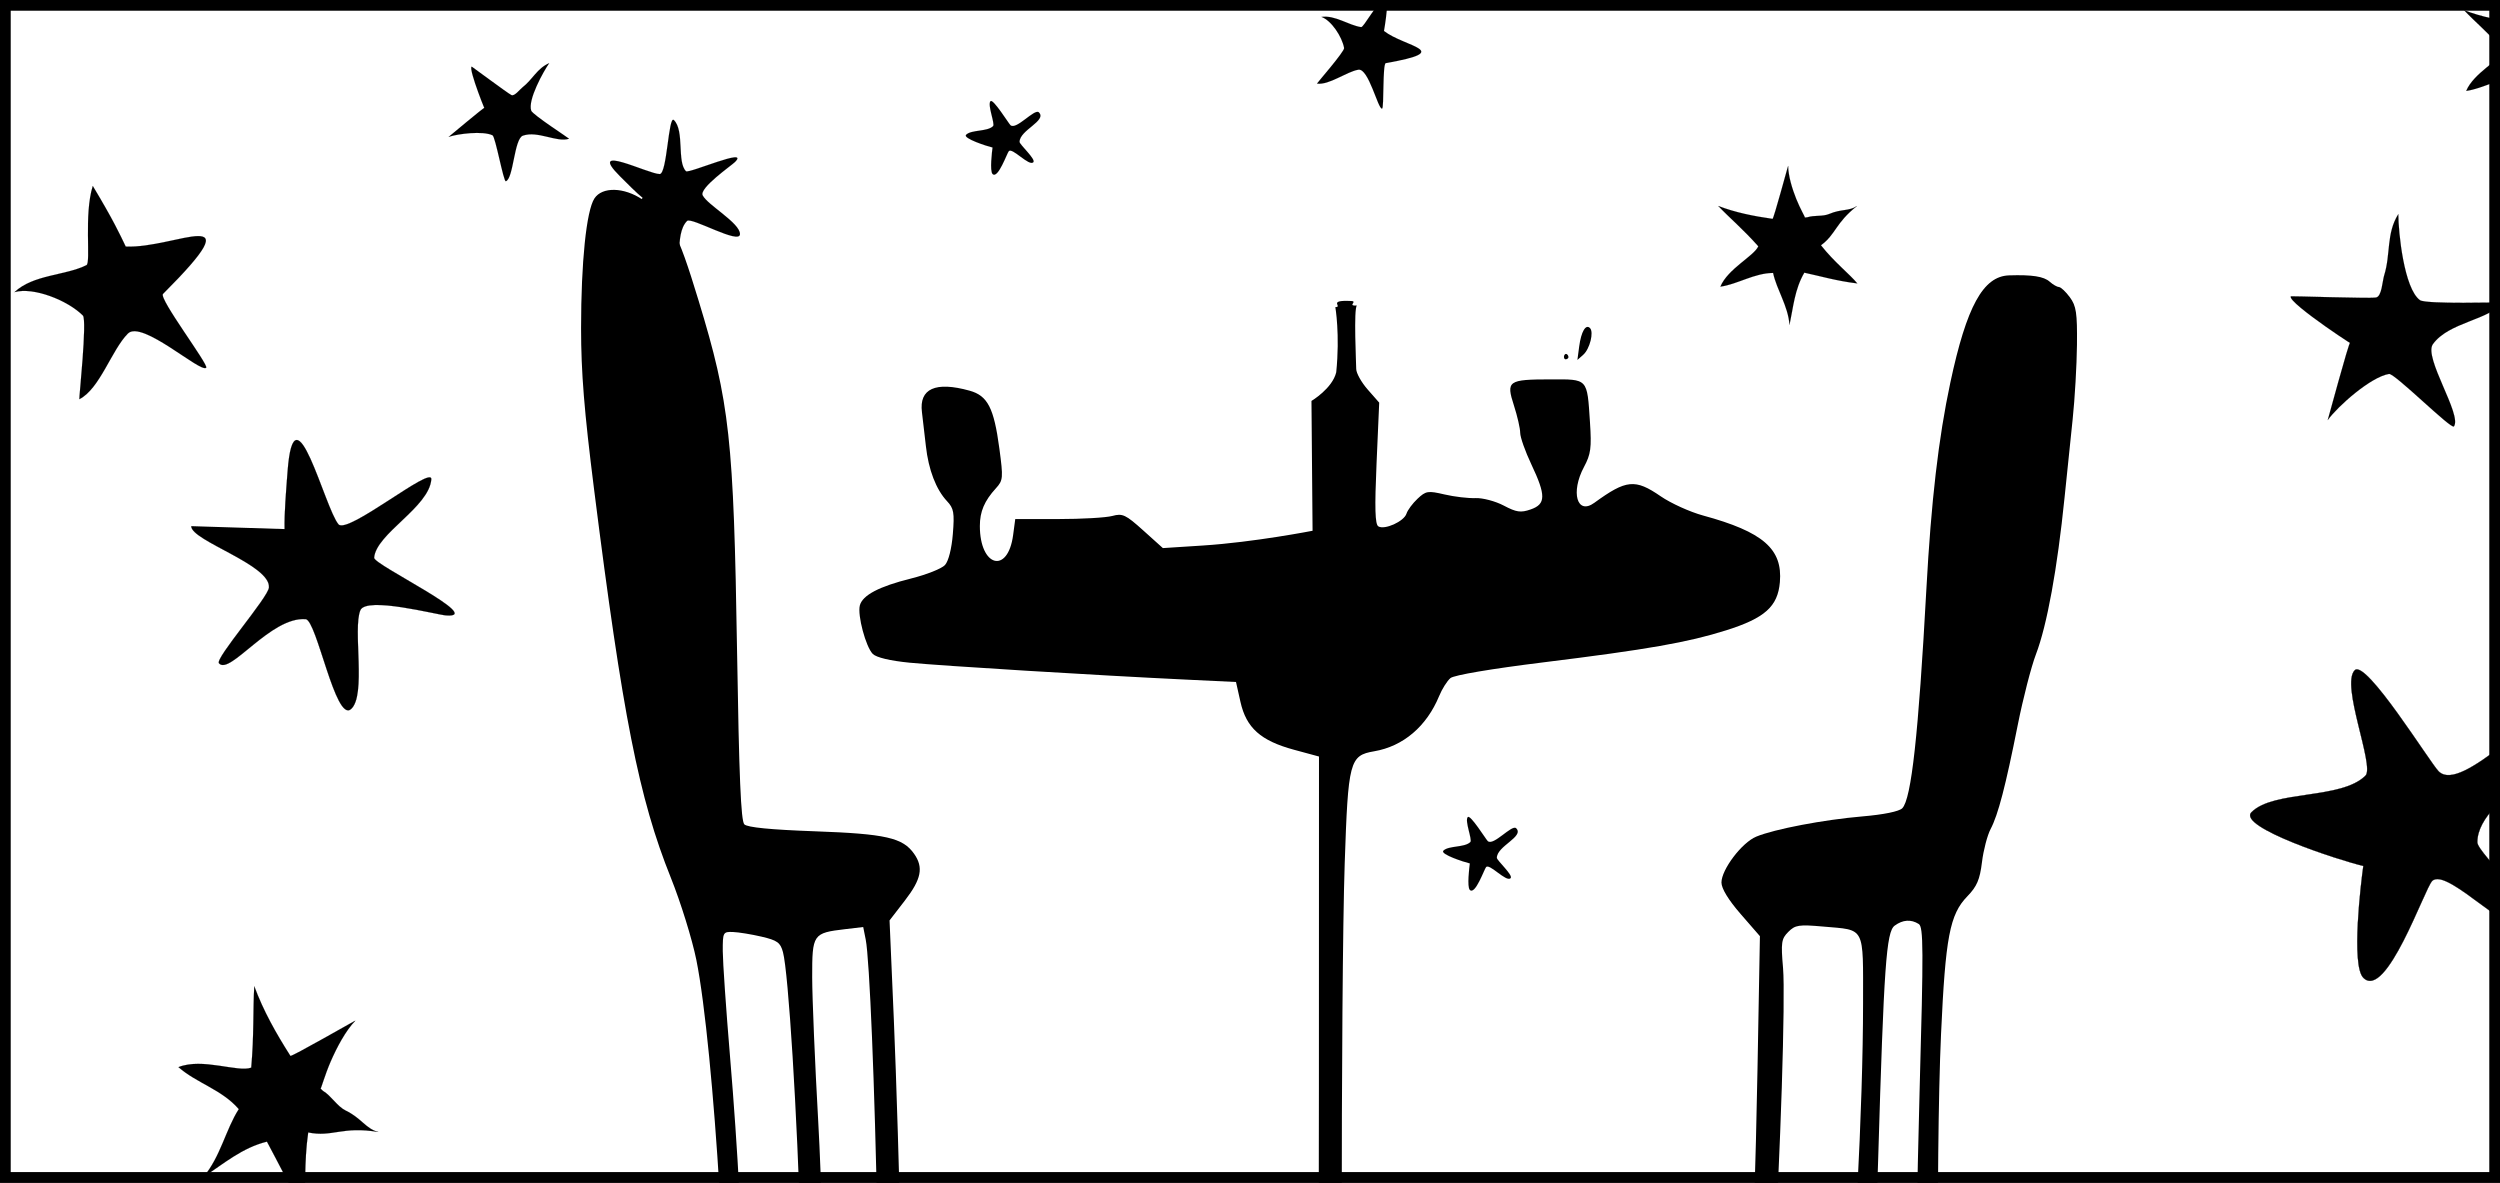 <?xml version="1.0" encoding="UTF-8" standalone="no"?>
<!-- Created with Inkscape (http://www.inkscape.org/) -->

<svg
   xmlns:dc="http://purl.org/dc/elements/1.1/"
   xmlns:cc="http://creativecommons.org/ns#"
   xmlns:rdf="http://www.w3.org/1999/02/22-rdf-syntax-ns#"
   xmlns:svg="http://www.w3.org/2000/svg"
   xmlns="http://www.w3.org/2000/svg"
   xmlns:sodipodi="http://sodipodi.sourceforge.net/DTD/sodipodi-0.dtd"
   xmlns:inkscape="http://www.inkscape.org/namespaces/inkscape"
   width="264.562"
   height="125.161"
   id="svg2"
   version="1.1"
   inkscape:version="0.48.4 r9939"
   sodipodi:docname="wedding_image_party.svg">
  <defs
     id="defs4" />
  <sodipodi:namedview
     id="base"
     pagecolor="#ffffff"
     bordercolor="#666666"
     borderopacity="1.0"
     inkscape:pageopacity="0.0"
     inkscape:pageshadow="2"
     inkscape:zoom="1.979899"
     inkscape:cx="165.66824"
     inkscape:cy="29.13176"
     inkscape:document-units="px"
     inkscape:current-layer="layer1"
     showgrid="false"
     fit-margin-top="0"
     fit-margin-left="0"
     fit-margin-right="0"
     fit-margin-bottom="0"
     inkscape:window-width="1311"
     inkscape:window-height="744"
     inkscape:window-x="55"
     inkscape:window-y="24"
     inkscape:window-maximized="1" />
  <g
     inkscape:label="Layer 1"
     inkscape:groupmode="layer"
     id="layer1"
     transform="translate(-162.004,-313.768)">
    <rect
       y="314.321"
       x="162.558"
       height="124.054"
       width="263.455"
       id="rect3068"
       style="color:#000000;fill:none;stroke:#000000;stroke-width:1.107;stroke-miterlimit:4;stroke-opacity:1;stroke-dasharray:none;marker:none;visibility:visible;display:inline;overflow:visible;enable-background:accumulate" />
    <rect
       y="314.321"
       x="162.558"
       height="124.054"
       width="263.455"
       id="rect3106"
       style="color:#000000;fill:none;stroke:#000000;stroke-width:1.107;stroke-miterlimit:4;stroke-opacity:1;stroke-dasharray:none;marker:none;visibility:visible;display:inline;overflow:visible;enable-background:accumulate;fill-opacity:1;opacity:1"
       clip-path="none" />
    <g
       id="g4398">
      <g
         transform="translate(-231.429,-94.286)"
         id="g4400">
        <path
           inkscape:connector-curvature="0"
           d="m 554.677,565.801 c 7.502,-0.018 16.844,-0.457 17.443,-0.828 0.39,-0.241 0.316,-0.522 -0.321,-1.221 -1.761,-1.932 -2.271,-4.533 -1.181,-6.024 0.821,-1.123 1.832,-0.501 1.832,1.127 0,1.933 0.351,2.608 1.354,2.608 1.158,0 2.423,-1.4 3.165,-3.503 1.271,-3.601 2.067,-15.556 2.452,-36.78 l 0.255,-14.057 -2.035,-2.34 c -1.294,-1.488 -2.035,-2.702 -2.035,-3.334 0,-1.374 2.152,-4.219 3.672,-4.854 1.913,-0.799 7.141,-1.796 11.243,-2.145 2.246,-0.191 3.888,-0.526 4.219,-0.861 0.962,-0.972 1.715,-7.823 2.554,-23.225 0.505,-9.275 1.28,-15.95 2.536,-21.833 1.718,-8.053 3.469,-11.248 6.21,-11.336 2.453,-0.078 3.677,0.112 4.301,0.669 0.342,0.306 0.786,0.561 0.986,0.568 0.2,0.008 0.718,0.495 1.152,1.085 0.673,0.914 0.783,1.653 0.749,5.016 -0.022,2.169 -0.227,5.718 -0.456,7.887 -0.228,2.169 -0.614,5.896 -0.857,8.282 -0.769,7.563 -1.856,13.52 -3.028,16.593 -0.503,1.318 -1.368,4.679 -1.923,7.469 -1.292,6.494 -2.081,9.518 -2.873,11.02 -0.348,0.66 -0.761,2.239 -0.916,3.509 -0.227,1.853 -0.533,2.567 -1.554,3.62 -1.856,1.915 -2.311,4.303 -2.778,14.579 -0.598,13.155 -0.337,45.225 0.374,46.081 1.345,1.619 3.716,0.029 4.233,-2.839 0.143,-0.791 0.431,-1.771 0.642,-2.177 0.368,-0.712 0.412,-0.709 1.214,0.093 0.772,0.772 0.799,0.989 0.373,3.02 -0.671,3.199 -0.47,3.466 2.422,3.207 2.826,-0.253 5.957,0.44 5.957,1.319 0,0.497 -1.233,0.633 -7.69,0.851 -2.308,0.078 -22.254,0.206 -51.815,0.346 z m 32.364,-0.556 c 0,-0.089 -0.532,-1.287 -1.183,-2.662 -0.659,-1.393 -1.183,-3.155 -1.183,-3.979 l -3.2e-4,-1.479 1.721,0 1.721,0 0.445,-4.042 c 1.073,-9.751 2.03,-28.048 2.03,-38.813 0,-8.321 0.29,-7.762 -4.237,-8.164 -2.556,-0.227 -2.943,-0.168 -3.673,0.563 -0.736,0.736 -0.791,1.112 -0.556,3.848 0.261,3.039 -0.281,19.999 -1.017,31.821 -0.846,13.599 -1.608,17.881 -3.637,20.443 -1.174,1.482 -1.194,1.568 -0.484,2.087 0.528,0.386 2.073,0.541 5.397,0.541 2.561,0 4.657,-0.073 4.657,-0.162 z m 6.646,-0.092 2.424,-0.253 -0.009,-12.071 c -0.005,-6.639 0.208,-19.847 0.473,-29.351 0.419,-15.026 0.407,-17.328 -0.09,-17.642 -0.816,-0.516 -1.687,-0.457 -2.548,0.173 -0.888,0.649 -1.139,4.213 -1.752,24.891 -0.477,16.08 -1.55,27.361 -3.033,31.892 -0.881,2.693 -0.504,2.889 4.535,2.362 z"
           style="fill:#000000;fill-opacity:1;display:inline"
           id="path4402" />
        <path
           sodipodi:nodetypes="ccccsssccsccsscssccsscsccsccscccsccccscsscssccccssccccscssscsscssscscccssccc"
           inkscape:connector-curvature="0"
           id="path4404"
           d="m 554.047,589.395 c -14.149,0.067 -30.474,0.136 -48.105,0.203 l 0.09,-1.542 c 6.682,-0.133 11.965,-0.387 12.424,-0.67 0.439,-0.271 0.376,-0.663 -0.34,-2.138 -1.725,-3.55 -0.671,-4.445 2.306,-1.958 6.157,5.144 9.365,2.463 11.219,-9.378 1.131,-7.225 1.355,-15.544 1.364,-50.645 l 0.009,-35.154 -2.64,-0.715 c -3.532,-0.956 -5.056,-2.317 -5.671,-5.067 l -0.471,-2.104 -5.37,-0.257 c -9.377,-0.448 -25.757,-1.451 -29.17,-1.786 -2.065,-0.203 -3.519,-0.549 -3.898,-0.928 -0.739,-0.739 -1.638,-4.105 -1.37,-5.13 0.284,-1.086 2.034,-2.007 5.412,-2.849 1.638,-0.408 3.258,-1.051 3.6,-1.429 0.372,-0.411 0.706,-1.73 0.831,-3.284 0.182,-2.261 0.102,-2.71 -0.617,-3.475 -1.157,-1.231 -1.961,-3.329 -2.236,-5.83 -0.129,-1.175 -0.316,-2.789 -0.417,-3.587 -0.313,-2.492 1.43,-3.279 5.043,-2.275 1.911,0.531 2.575,1.819 3.149,6.109 0.421,3.143 0.4,3.38 -0.365,4.22 -1.22,1.339 -1.698,2.464 -1.698,3.994 0,4.328 2.963,5.13 3.521,0.953 l 0.225,-1.69 4.535,0 c 2.494,0 5.076,-0.148 5.737,-0.329 1.083,-0.296 1.408,-0.144 3.276,1.536 l 2.074,1.865 4.217,-0.271 c 5.423,-0.348 11.624,-1.562 11.624,-1.562 l -0.116,-13.74 c 0,0 2.214,-1.316 2.62,-3.03 0.408,-4 -0.094,-6.897 -0.094,-6.897 0.859,-0.019 -0.942,-0.779 1.685,-0.648 0.721,0.036 -0.492,0.542 0.6,0.477 -0.363,0.25 -0.075,6.281 -0.075,6.717 0,0.436 0.547,1.415 1.216,2.177 l 1.216,1.385 -0.28,6.402 c -0.209,4.777 -0.161,6.475 0.188,6.691 0.658,0.407 2.717,-0.522 2.978,-1.344 0.119,-0.376 0.646,-1.087 1.171,-1.58 0.882,-0.828 1.098,-0.863 2.852,-0.453 1.044,0.244 2.519,0.417 3.278,0.386 0.759,-0.031 2.103,0.324 2.987,0.789 1.358,0.715 1.8,0.778 2.859,0.409 1.611,-0.561 1.624,-1.475 0.07,-4.761 -0.651,-1.375 -1.183,-2.879 -1.183,-3.342 -1.5e-4,-0.463 -0.298,-1.764 -0.662,-2.891 -0.843,-2.612 -0.636,-2.76 3.873,-2.768 3.996,-0.008 3.864,-0.152 4.173,4.536 0.18,2.721 0.091,3.38 -0.63,4.727 -1.44,2.687 -0.74,5.132 1.088,3.802 3.393,-2.467 4.315,-2.557 7.033,-0.688 1.073,0.738 3.089,1.652 4.481,2.031 6.346,1.728 8.429,3.537 8.125,7.055 -0.223,2.574 -1.588,3.799 -5.672,5.089 -4.067,1.285 -8.296,2.026 -19.364,3.395 -5.494,0.68 -9.443,1.348 -9.822,1.662 -0.348,0.289 -0.889,1.146 -1.202,1.905 -1.325,3.212 -3.804,5.32 -6.874,5.844 -2.602,0.444 -2.755,1.028 -3.119,11.884 -0.426,12.712 -0.415,65.354 0.015,71.27 0.43,5.92 0.921,7.074 3.678,8.653 l 2.061,1.18 0.057,2.149 c 0.031,1.182 0.076,2.394 0.099,2.693 0.067,0.868 3.011,0.283 4.793,-0.952 2.172,-1.505 2.843,-1.134 2.509,1.386 l -0.262,1.979 5.509,0 z"
           style="fill:#000000;fill-opacity:1;display:inline" />
        <path
           inkscape:connector-curvature="0"
           d="m 505.182,567.601 c -12.706,0.048 -26.082,0.096 -39.804,0.141 -4.804,0.016 -9.623,0.032 -14.44,0.049 l -0.094,-1.401 13.77,0.237 0.495,-1.368 c 0.3,-0.829 1.024,-1.68 1.836,-2.159 1.801,-1.063 2.515,-2.593 3.018,-6.469 0.896,-6.894 -0.968,-37.743 -2.838,-46.992 -0.443,-2.188 -1.66,-6.108 -2.705,-8.711 -3.371,-8.393 -5.098,-17.135 -8.12,-41.095 -1.045,-8.286 -1.374,-12.367 -1.374,-17.05 0,-6.979 0.56,-12.421 1.412,-13.728 0.821,-1.26 3.141,-1.202 5.097,0.125 3.006,2.04 3.643,3.189 5.93,10.696 3.297,10.825 3.709,14.578 4.068,37.09 0.211,13.246 0.409,17.966 0.769,18.325 0.325,0.325 2.781,0.566 7.478,0.735 7.489,0.269 9.297,0.68 10.491,2.385 1.012,1.445 0.768,2.676 -0.979,4.942 l -1.622,2.103 0.456,10.554 c 0.251,5.804 0.605,17.386 0.786,25.737 0.342,15.718 0.432,16.513 2.125,18.733 0.598,0.784 0.608,0.783 1.591,-0.14 0.544,-0.511 1.381,-1.895 1.861,-3.077 0.71,-1.75 1.026,-2.126 1.705,-2.029 1.133,0.162 1.034,1.939 -0.266,4.778 -1.711,3.737 -3.222,4.563 -5.857,3.2 -2.786,-1.441 -3.297,-4.988 -3.686,-25.606 -0.275,-14.518 -0.833,-28.098 -1.237,-30.119 l -0.266,-1.33 -1.902,0.225 c -3.429,0.406 -3.502,0.514 -3.497,5.11 0.005,2.216 0.291,9.086 0.64,15.268 0.35,6.182 0.658,17.54 0.686,25.24 l 0.051,14 10.253,0.124 c 4.686,0.057 9.834,0.029 14.394,-0.055 z m -30.748,-3.18 c -0.009,-0.868 -0.157,-2.331 -0.33,-3.253 -0.266,-1.413 -0.207,-1.717 0.377,-1.941 0.386,-0.148 1.185,0.017 1.806,0.373 1.034,0.593 1.138,0.591 1.457,-0.031 0.68,-1.327 0.811,-7.364 0.44,-20.268 -0.384,-13.342 -1.315,-28.337 -1.894,-30.487 -0.273,-1.014 -0.596,-1.248 -2.263,-1.638 -1.069,-0.25 -2.432,-0.472 -3.029,-0.493 -1.051,-0.037 -1.084,0.026 -1.079,2.033 0.005,1.139 0.349,6.152 0.768,11.141 1.665,19.792 2.041,39.366 0.831,43.276 -0.639,2.065 -0.029,3.152 1.675,2.987 1.184,-0.115 1.255,-0.211 1.241,-1.699 z"
           style="fill:#000000;fill-opacity:1;display:inline"
           id="path4406" />
      </g>
      <g
         id="g4408">
        <path
           style="fill:#000000;display:inline"
           d="m 329.121,350.436 c 0.209,-1.573 0.693,-2.401 1.142,-1.952 0.431,0.431 -0.018,2.212 -0.712,2.827 l -0.619,0.548 z"
           id="path4410"
           inkscape:connector-curvature="0" />
        <path
           style="fill:#000000;display:inline"
           d="m 327.973,351.626 c 0.064,-0.202 -0.166,-0.48 -0.319,-0.386 -0.229,0.141 -0.171,0.599 0.07,0.552 0.115,-0.022 0.227,-0.097 0.249,-0.166 z"
           id="path4412"
           inkscape:connector-curvature="0" />
        <path
           style="color:#000000;fill:#000000;fill-opacity:1;fill-rule:nonzero;stroke:#000000;stroke-width:0.025;stroke-linecap:butt;stroke-linejoin:miter;stroke-miterlimit:4;stroke-opacity:1;stroke-dasharray:none;stroke-dashoffset:0;marker:none;visibility:visible;display:inline;overflow:visible;enable-background:accumulate"
           d="m 412.106,405.407 c -2.523,-0.584 -13.4,-4.125 -11.835,-5.69 2.356,-2.356 9.5,-1.307 12.062,-3.869 0.994,-0.994 -2.659,-9.632 -1.138,-11.152 1.189,-1.189 7.959,9.78 8.876,10.697 2.507,2.507 10.854,-7.581 12.745,-5.69 3.72,3.72 -8.649,7.94 -8.649,13.2 0,1.191 7.441,7.808 6.145,9.104 -1.9,1.9 -9.311,-6.62 -10.925,-5.007 -0.806,0.806 -4.862,12.663 -7.283,10.242 -1.312,-1.312 -0.242,-10.138 0,-11.835 z"
           id="path4414"
           inkscape:connector-curvature="0" />
        <path
           style="color:#000000;fill:#000000;fill-opacity:1;fill-rule:nonzero;stroke:#000000;stroke-width:0.011;stroke-linecap:butt;stroke-linejoin:miter;stroke-miterlimit:4;stroke-opacity:1;stroke-dasharray:none;stroke-dashoffset:0;marker:none;visibility:visible;display:inline;overflow:visible;enable-background:accumulate"
           d="m 163.538,344.683 c 2.016,-1.885 5.356,-1.726 7.618,-2.857 0.486,-0.243 -0.286,-5.358 0.667,-8.379 2.194,3.655 2.84,5.071 3.484,6.412 5.253,0.254 13.833,-4.875 3.944,5.015 -0.478,0.478 4.863,7.516 4.571,7.808 -0.588,0.588 -6.805,-5.097 -8.284,-3.618 -1.722,1.722 -2.975,5.868 -5.142,6.951 -0.042,0.021 0.845,-8.392 0.381,-8.856 -1.621,-1.621 -5.241,-3.046 -7.237,-2.476 z"
           id="path4416"
           inkscape:connector-curvature="0"
           sodipodi:nodetypes="csccsssssc" />
        <path
           style="color:#000000;fill:#000000;fill-opacity:1;fill-rule:nonzero;stroke:#000000;stroke-width:0.011;stroke-linecap:butt;stroke-linejoin:miter;stroke-miterlimit:4;stroke-opacity:1;stroke-dasharray:none;stroke-dashoffset:0;marker:none;visibility:visible;display:inline;overflow:visible;enable-background:accumulate"
           d="m 408.33,358.229 c 0.024,0.005 2.25,-8.309 2.385,-8.212 1.858,1.343 -6.741,-4.257 -6.281,-4.893 0.026,-0.036 8.232,0.253 9.015,0.127 0.613,-0.099 0.674,-1.744 0.86,-2.336 0.71,-2.265 0.201,-4.399 1.495,-6.489 -8.4e-4,1.902 0.601,7.886 2.291,9.107 0.632,0.457 8.728,0.197 8.692,0.248 -1.361,1.883 -5.619,2.048 -7.324,4.407 -1.014,1.403 3.11,7.483 2.226,8.705 -0.264,0.365 -6.273,-5.65 -6.869,-5.554 -1.926,0.31 -5.418,3.406 -6.491,4.891 z"
           id="path4418"
           inkscape:connector-curvature="0"
           sodipodi:nodetypes="csssscsssssc" />
        <path
           style="color:#000000;fill:#000000;fill-opacity:1;fill-rule:nonzero;stroke:#000000;stroke-width:0.008;stroke-linecap:butt;stroke-linejoin:miter;stroke-miterlimit:4;stroke-opacity:1;stroke-dasharray:none;stroke-dashoffset:0;marker:none;visibility:visible;display:inline;overflow:visible;enable-background:accumulate"
           d="m 226.407,338.652 c 0.63,0.55 4.638,-2.013 5.562,-1.09 0.408,0.408 1.066,4.998 1.428,4.998 0.95,0 -0.113,-3.983 1.315,-5.411 0.45,-0.45 5.599,2.556 5.599,1.39 0,-1.183 -3.43,-3.065 -3.946,-4.096 -0.392,-0.784 3.026,-3.139 3.42,-3.532 1.619,-1.619 -4.903,1.26 -5.186,0.977 -0.981,-0.981 -0.14,-4.274 -1.278,-5.411 -0.581,-0.581 -0.71,5.712 -1.503,5.712 -1.208,0 -7.784,-3.35 -4.209,0.225 0.813,0.813 1.722,1.734 2.405,2.292"
           id="path4420"
           inkscape:connector-curvature="0" />
        <path
           style="color:#000000;fill:#000000;fill-opacity:1;fill-rule:nonzero;stroke:#000000;stroke-width:0.009;stroke-linecap:butt;stroke-linejoin:miter;stroke-miterlimit:4;stroke-opacity:1;stroke-dasharray:none;stroke-dashoffset:0;marker:none;visibility:visible;display:inline;overflow:visible;enable-background:accumulate"
           d="m 343.833,335.562 c 1.84,0.701 3.71,1.075 5.752,1.367 m 0,0 c 0.117,0.022 1.652,-5.693 1.652,-5.61 0,1.074 0.444,2.476 0.854,3.502 0.423,1.058 0.969,1.965 0.911,1.965 -0.095,0 0.194,0.002 0.285,-0.029 0.687,-0.229 1.612,-0.057 2.278,-0.342 1.317,-0.562 2.088,-0.272 2.961,-0.854 -2.308,1.821 -2.225,2.989 -3.819,4.163 1.41,1.791 3.044,3.059 3.848,4.037 -2.221,-0.269 -3.888,-0.77 -5.61,-1.139 -1.033,1.773 -1.174,3.692 -1.566,5.524 -0.155,-2.026 -1.353,-3.705 -1.737,-5.496 -1.994,0.013 -3.736,1.189 -5.581,1.452 0.798,-1.905 3.574,-3.246 4.015,-4.271 -1.617,-1.822 -3.019,-2.982 -4.243,-4.271"
           id="path4422"
           inkscape:connector-curvature="0"
           sodipodi:nodetypes="cccssscsccccccccc" />
        <path
           sodipodi:nodetypes="csssscsssssc"
           inkscape:connector-curvature="0"
           id="path4424"
           d="m 209.466,328.261 c 0.01,0.01 3.781,-3.174 3.813,-3.083 0.435,1.241 -1.778,-4.212 -1.353,-4.361 0.024,-0.008 3.791,2.816 4.201,3.013 0.321,0.154 0.888,-0.6 1.17,-0.818 1.076,-0.833 1.536,-2.005 2.829,-2.564 -0.623,0.895 -2.3,3.908 -1.905,5.036 0.148,0.422 4.043,2.952 4.009,2.964 -1.257,0.441 -3.315,-0.877 -4.89,-0.325 -0.937,0.328 -0.988,4.54 -1.804,4.826 -0.244,0.085 -1.101,-4.714 -1.413,-4.864 -1.008,-0.485 -3.665,-0.172 -4.657,0.176 z"
           style="color:#000000;fill:#000000;fill-opacity:1;fill-rule:nonzero;stroke:#000000;stroke-width:0.006;stroke-linecap:butt;stroke-linejoin:miter;stroke-miterlimit:4;stroke-opacity:1;stroke-dasharray:none;stroke-dashoffset:0;marker:none;visibility:visible;display:inline;overflow:visible;enable-background:accumulate" />
        <path
           sodipodi:nodetypes="cccssscsccccccccc"
           inkscape:connector-curvature="0"
           id="path4426"
           d="m 188.913,418.138 c 0.969,2.614 2.279,4.942 3.823,7.369 m 0,0 c 0.083,0.144 6.958,-3.811 6.878,-3.729 -1.034,1.046 -1.988,2.878 -2.61,4.308 -0.641,1.475 -1.027,2.93 -1.078,2.87 -0.085,-0.1 0.172,0.206 0.282,0.271 0.834,0.498 1.495,1.636 2.364,2.059 1.718,0.835 2.127,1.927 3.469,2.277 -3.816,-0.65 -4.867,0.575 -7.422,0.045 -0.465,3.224 -0.226,6.175 -0.451,7.971 -1.726,-2.594 -2.732,-4.831 -3.915,-6.998 -2.63,0.642 -4.604,2.364 -6.719,3.736 1.813,-2.136 2.359,-5.029 3.741,-7.176 -1.794,-2.081 -4.482,-2.764 -6.385,-4.445 2.547,-1.018 6.319,0.59 7.701,0.055 0.31,-3.472 0.175,-6.073 0.323,-8.614"
           style="color:#000000;fill:#000000;fill-opacity:1;fill-rule:nonzero;stroke:#000000;stroke-width:0.012;stroke-linecap:butt;stroke-linejoin:miter;stroke-miterlimit:4;stroke-opacity:1;stroke-dasharray:none;stroke-dashoffset:0;marker:none;visibility:visible;display:inline;overflow:visible;enable-background:accumulate" />
        <path
           inkscape:connector-curvature="0"
           id="path4428"
           d="m 182.243,369.448 c -0.013,1.546 8.408,4.082 8.225,6.489 -0.081,1.063 -5.728,7.513 -5.292,8.02 1.143,1.332 5.452,-4.954 9.174,-4.67 1.173,0.089 3.156,10.931 4.791,9.528 1.659,-1.424 0.17,-8.502 0.995,-10.466 0.627,-1.493 8.046,0.466 9.072,0.544 4.221,0.322 -7.67,-5.359 -7.614,-6.098 0.195,-2.557 5.826,-5.343 6.052,-8.307 0.116,-1.514 -8.867,5.881 -9.822,4.768 -1.454,-1.694 -4.673,-14.952 -5.383,-5.632 -0.162,2.12 -0.358,4.503 -0.32,6.133"
           style="color:#000000;fill:#000000;fill-opacity:1;fill-rule:nonzero;stroke:#000000;stroke-width:0.016;stroke-linecap:butt;stroke-linejoin:miter;stroke-miterlimit:4;stroke-opacity:1;stroke-dasharray:none;stroke-dashoffset:0;marker:none;visibility:visible;display:inline;overflow:visible;enable-background:accumulate" />
        <path
           sodipodi:nodetypes="csccsssssc"
           inkscape:connector-curvature="0"
           id="path4430"
           d="m 301.835,315.556 c 1.459,-0.208 2.872,0.884 4.208,1.082 0.287,0.042 1.515,-2.432 2.857,-3.463 -0.159,2.271 -0.309,3.089 -0.438,3.872 2.221,1.719 7.547,2.101 0.191,3.402 -0.355,0.063 -0.172,4.778 -0.39,4.816 -0.437,0.077 -1.418,-4.314 -2.518,-4.12 -1.281,0.226 -3.099,1.657 -4.378,1.468 -0.025,-0.004 2.939,-3.414 2.878,-3.759 -0.213,-1.206 -1.361,-2.937 -2.409,-3.299 z"
           style="color:#000000;fill:#000000;fill-opacity:1;fill-rule:nonzero;stroke:#000000;stroke-width:0.006;stroke-linecap:butt;stroke-linejoin:miter;stroke-miterlimit:4;stroke-opacity:1;stroke-dasharray:none;stroke-dashoffset:0;marker:none;visibility:visible;display:inline;overflow:visible;enable-background:accumulate" />
        <path
           inkscape:connector-curvature="0"
           id="path4432"
           d="m 267.042,329.379 c -0.597,-0.138 -3.172,-0.976 -2.802,-1.347 0.558,-0.558 2.249,-0.309 2.856,-0.916 0.235,-0.235 -0.629,-2.28 -0.269,-2.64 0.281,-0.281 1.884,2.315 2.101,2.532 0.593,0.593 2.57,-1.795 3.017,-1.347 0.881,0.881 -2.047,1.88 -2.047,3.125 0,0.282 1.761,1.848 1.455,2.155 -0.45,0.45 -2.204,-1.567 -2.586,-1.185 -0.191,0.191 -1.151,2.998 -1.724,2.425 -0.311,-0.311 -0.057,-2.4 0,-2.802 z"
           style="color:#000000;fill:#000000;fill-opacity:1;fill-rule:nonzero;stroke:#000000;stroke-width:0.006;stroke-linecap:butt;stroke-linejoin:miter;stroke-miterlimit:4;stroke-opacity:1;stroke-dasharray:none;stroke-dashoffset:0;marker:none;visibility:visible;display:inline;overflow:visible;enable-background:accumulate" />
        <path
           sodipodi:nodetypes="cccssscsccccccccc"
           inkscape:connector-curvature="0"
           id="path4434"
           d="m 422.761,314.848 c 1.84,0.701 3.71,1.075 5.752,1.367 m 0,0 c 0.117,0.022 1.652,-5.693 1.652,-5.61 0,1.074 0.444,2.476 0.854,3.502 0.423,1.058 0.969,1.965 0.911,1.965 -0.095,0 0.194,0.002 0.285,-0.029 0.687,-0.229 1.612,-0.057 2.278,-0.342 1.317,-0.562 2.088,-0.272 2.961,-0.854 -2.308,1.821 -2.225,2.989 -3.819,4.163 1.41,1.791 3.044,3.059 3.848,4.037 -2.221,-0.269 -3.888,-0.77 -5.61,-1.139 -1.033,1.773 -1.174,3.692 -1.566,5.524 -0.155,-2.026 -1.353,-3.705 -1.737,-5.496 -1.994,0.013 -3.736,1.189 -5.581,1.452 0.798,-1.905 3.574,-3.246 4.015,-4.271 -1.617,-1.822 -3.019,-2.982 -4.243,-4.271"
           style="color:#000000;fill:#000000;fill-opacity:1;fill-rule:nonzero;stroke:#000000;stroke-width:0.009;stroke-linecap:butt;stroke-linejoin:miter;stroke-miterlimit:4;stroke-opacity:1;stroke-dasharray:none;stroke-dashoffset:0;marker:none;visibility:visible;display:inline;overflow:visible;enable-background:accumulate" />
        <path
           style="color:#000000;fill:#000000;fill-opacity:1;fill-rule:nonzero;stroke:#000000;stroke-width:0.006;stroke-linecap:butt;stroke-linejoin:miter;stroke-miterlimit:4;stroke-opacity:1;stroke-dasharray:none;stroke-dashoffset:0;marker:none;visibility:visible;display:inline;overflow:visible;enable-background:accumulate"
           d="m 317.55,405.14 c -0.597,-0.138 -3.172,-0.976 -2.802,-1.347 0.558,-0.558 2.249,-0.309 2.856,-0.916 0.235,-0.235 -0.629,-2.28 -0.269,-2.64 0.281,-0.281 1.884,2.315 2.101,2.532 0.593,0.593 2.57,-1.795 3.017,-1.347 0.881,0.881 -2.047,1.88 -2.047,3.125 0,0.282 1.761,1.848 1.455,2.155 -0.45,0.45 -2.204,-1.567 -2.586,-1.185 -0.191,0.191 -1.151,2.998 -1.724,2.425 -0.311,-0.311 -0.057,-2.4 0,-2.802 z"
           id="path4436"
           inkscape:connector-curvature="0" />
      </g>
    </g>
  </g>
</svg>

